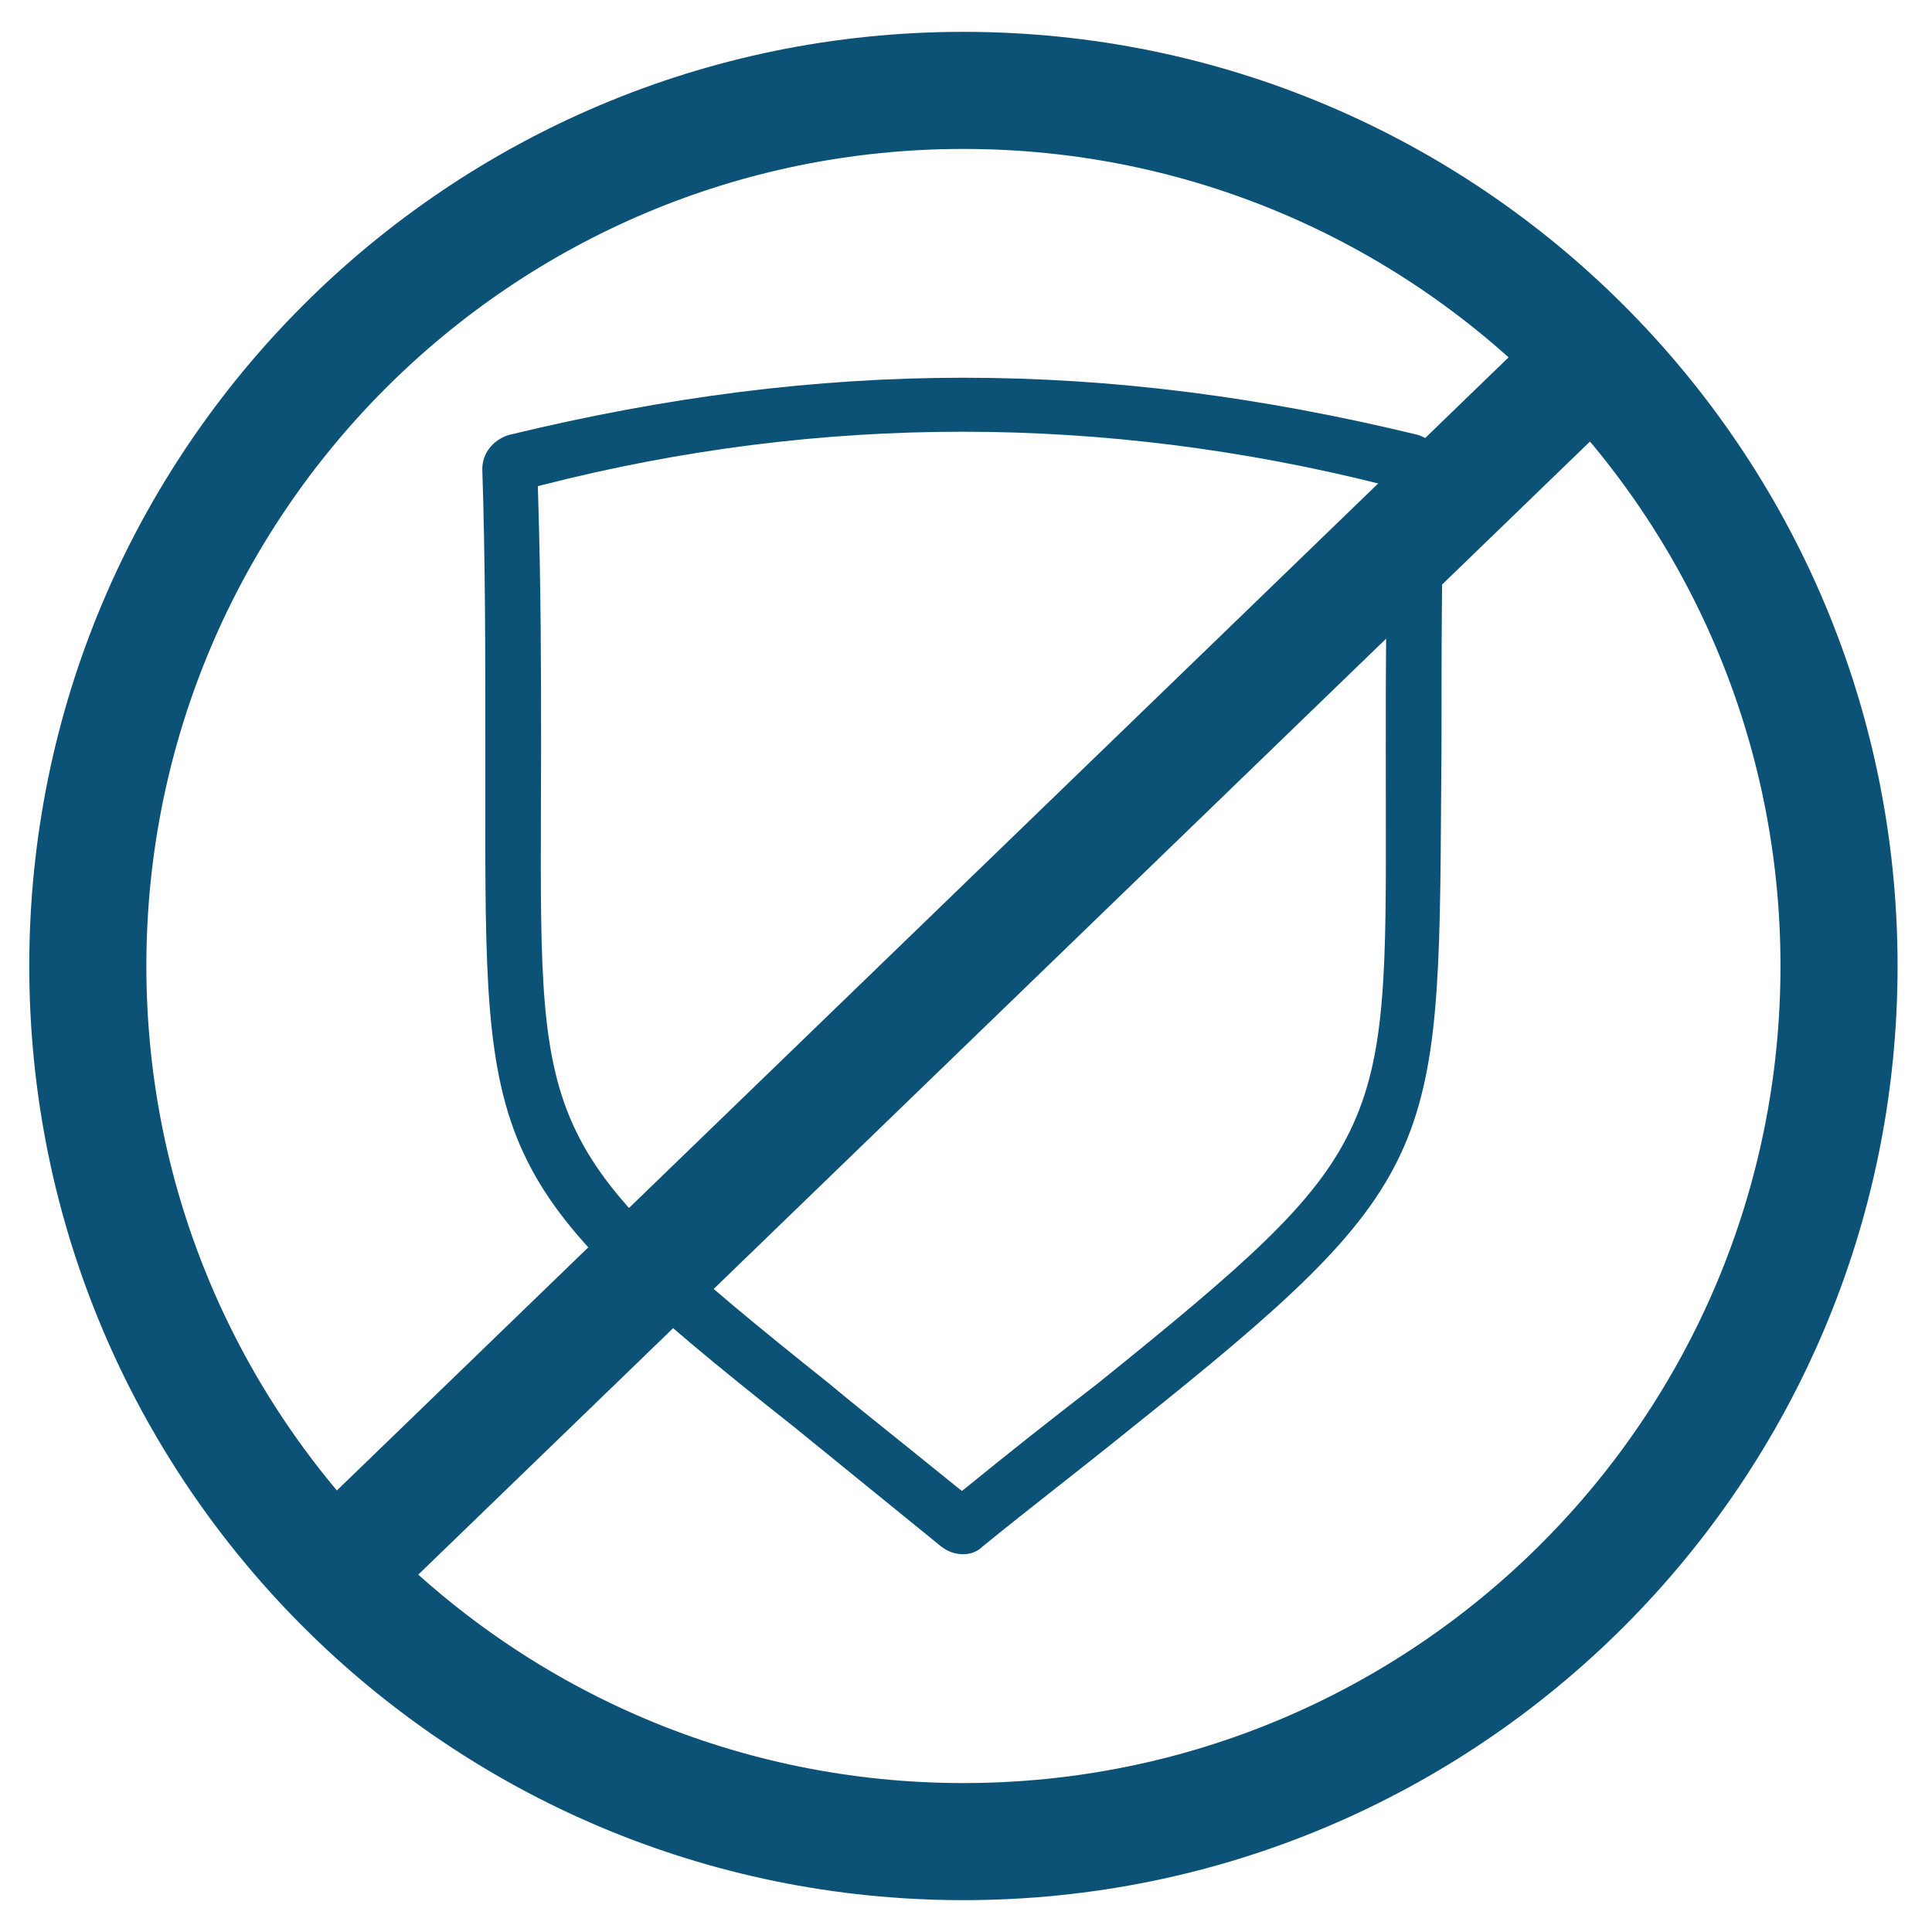 <svg width="33" height="33" viewBox="0 0 33 33" fill="none" xmlns="http://www.w3.org/2000/svg">
<g id="uninsured-icon">
<path id="Vector" fill-rule="evenodd" clip-rule="evenodd" d="M16.459 6.452C18.998 6.452 21.537 6.778 24.219 7.428C24.499 7.522 24.674 7.746 24.674 8.013C24.622 9.589 24.622 11.144 24.622 12.79L24.616 13.546C24.578 19.7 24.574 20.202 19.358 24.366C18.938 24.706 18.505 25.048 18.073 25.388L18.05 25.406C17.624 25.742 17.198 26.077 16.778 26.42C16.604 26.593 16.295 26.59 16.073 26.413L13.553 24.365C8.282 20.197 8.282 19.694 8.29 13.527V12.791C8.29 11.144 8.29 9.588 8.238 8.014C8.238 7.747 8.412 7.522 8.685 7.431C11.373 6.778 13.916 6.452 16.459 6.452ZM23.67 12.791C23.67 11.513 23.67 10.063 23.722 8.385L23.725 8.304L23.645 8.284C18.848 7.071 14.01 7.071 9.265 8.284L9.187 8.304L9.189 8.385C9.242 10.063 9.242 11.512 9.242 12.792V12.792C9.242 13.165 9.241 13.518 9.239 13.852L9.239 13.852C9.224 19.36 9.223 19.69 14.159 23.63C14.541 23.948 14.967 24.29 15.419 24.652C15.718 24.892 16.033 25.146 16.366 25.416L16.43 25.467L16.494 25.416C17.251 24.8 17.968 24.233 18.75 23.631C21.282 21.59 22.455 20.566 23.06 19.316C23.68 18.036 23.677 16.59 23.671 13.714L23.671 13.701L23.67 12.791Z" fill="#0C5277"/>
<path id="Vector_2" d="M27.04 5.569L27.4 5.221L27.052 4.862L26.693 5.209L27.04 5.569ZM5.176 26.712L4.829 26.353L4.469 26.701L4.817 27.06L5.176 26.712ZM27.736 6.287L28.083 6.647L28.443 6.299L28.095 5.94L27.736 6.287ZM5.872 27.431L5.512 27.779L5.86 28.138L6.219 27.791L5.872 27.431ZM2.5 16.5C2.5 8.792 8.748 2.544 16.456 2.544V1.544C8.196 1.544 1.5 8.24 1.5 16.5H2.5ZM16.456 30.456C8.748 30.456 2.5 24.208 2.5 16.5H1.5C1.5 24.76 8.196 31.456 16.456 31.456V30.456ZM30.412 16.5C30.412 24.208 24.164 30.456 16.456 30.456V31.456C24.716 31.456 31.412 24.76 31.412 16.5H30.412ZM16.456 2.544C24.164 2.544 30.412 8.792 30.412 16.5H31.412C31.412 8.24 24.716 1.544 16.456 1.544V2.544ZM16.456 0.544C7.644 0.544 0.5 7.688 0.5 16.5H1.5C1.5 8.24 8.196 1.544 16.456 1.544V0.544ZM32.412 16.5C32.412 7.688 25.268 0.544 16.456 0.544V1.544C24.716 1.544 31.412 8.24 31.412 16.5H32.412ZM16.456 32.456C25.268 32.456 32.412 25.312 32.412 16.5H31.412C31.412 24.76 24.716 31.456 16.456 31.456V32.456ZM0.5 16.5C0.5 25.312 7.644 32.456 16.456 32.456V31.456C8.196 31.456 1.5 24.76 1.5 16.5H0.5ZM26.693 5.209L4.829 26.353L5.524 27.072L27.388 5.928L26.693 5.209ZM28.095 5.94L27.4 5.221L26.681 5.916L27.376 6.635L28.095 5.94ZM6.219 27.791L28.083 6.647L27.388 5.928L5.524 27.072L6.219 27.791ZM4.817 27.06L5.512 27.779L6.231 27.084L5.536 26.365L4.817 27.06Z" fill="#0C5277"/>
</g>
</svg>

